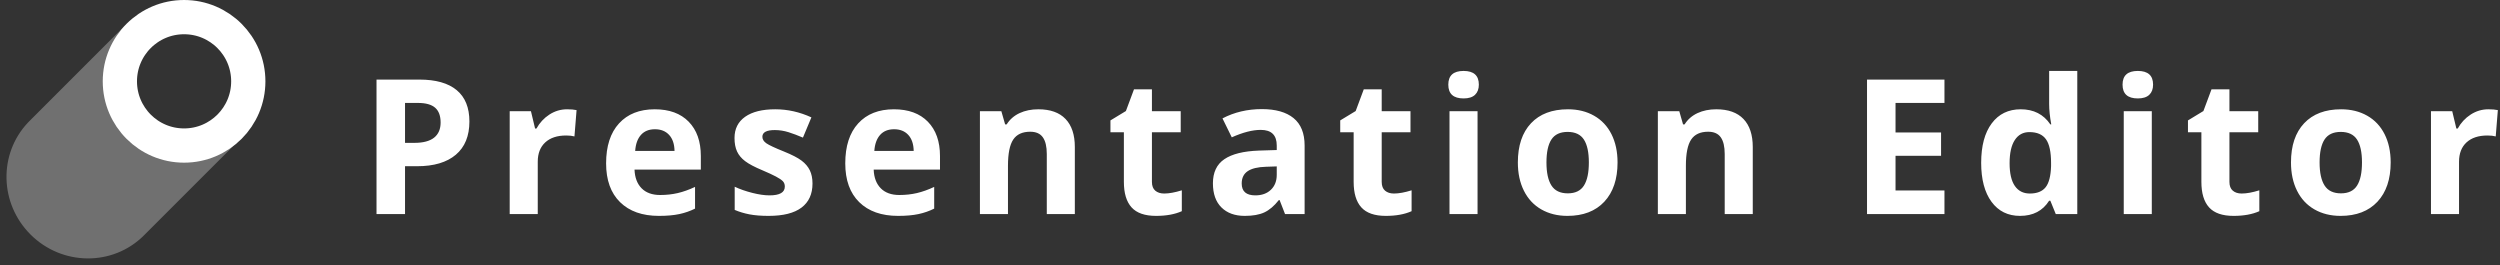 <?xml version="1.0" encoding="UTF-8"?>
<svg width="292px" height="31px" viewBox="0 0 292 31" version="1.1" xmlns="http://www.w3.org/2000/svg" xmlns:xlink="http://www.w3.org/1999/xlink">
    <rect x="0" y="0" width="292" height="31" fill="#333333" stroke="none"/>
    <!-- Generator: Sketch 63.1 (92452) - https://sketch.com -->
    <title>Logo</title>
    <desc>Created with Sketch.</desc>
    <g id="Symbols" stroke="none" stroke-width="1" fill="none" fill-rule="evenodd">
        <g id="Header---public" transform="translate(-47, -24)">
            <g id="Logo" transform="translate(47, 24)">
                <path d="M47.307,25 L47.307,19.414 L48.735,19.414 C50.683,19.414 52.185,18.966 53.242,18.071 C54.298,17.176 54.826,15.883 54.826,14.193 C54.826,12.568 54.33,11.345 53.338,10.525 C52.347,9.705 50.898,9.295 48.993,9.295 L48.993,9.295 L43.977,9.295 L43.977,25 L47.307,25 Z M48.402,16.686 L47.307,16.686 L47.307,12.023 L48.821,12.023 C49.731,12.023 50.399,12.21 50.825,12.582 C51.251,12.954 51.464,13.531 51.464,14.312 C51.464,15.085 51.21,15.674 50.701,16.079 C50.193,16.483 49.426,16.686 48.402,16.686 L48.402,16.686 Z M62.81,25 L62.81,18.888 C62.81,17.921 63.101,17.169 63.685,16.632 C64.269,16.095 65.083,15.826 66.129,15.826 C66.508,15.826 66.831,15.862 67.096,15.934 L67.096,15.934 L67.343,12.861 C67.049,12.797 66.68,12.765 66.236,12.765 C65.492,12.765 64.802,12.971 64.168,13.382 C63.535,13.794 63.032,14.337 62.659,15.01 L62.659,15.01 L62.498,15.01 L62.015,12.99 L59.533,12.99 L59.533,25 L62.81,25 Z M76.959,25.215 C77.897,25.215 78.692,25.145 79.344,25.005 C79.995,24.866 80.608,24.653 81.181,24.366 L81.181,24.366 L81.181,21.831 C80.479,22.16 79.806,22.4 79.161,22.551 C78.517,22.701 77.833,22.776 77.109,22.776 C76.178,22.776 75.455,22.515 74.939,21.992 C74.424,21.469 74.148,20.743 74.112,19.812 L74.112,19.812 L81.857,19.812 L81.857,18.222 C81.857,16.517 81.385,15.182 80.439,14.215 C79.494,13.248 78.173,12.765 76.476,12.765 C74.7,12.765 73.308,13.314 72.302,14.414 C71.296,15.513 70.793,17.069 70.793,19.081 C70.793,21.036 71.337,22.547 72.426,23.614 C73.514,24.681 75.025,25.215 76.959,25.215 Z M78.785,17.631 L74.188,17.631 C74.245,16.822 74.47,16.197 74.864,15.756 C75.258,15.316 75.802,15.096 76.497,15.096 C77.192,15.096 77.743,15.316 78.151,15.756 C78.56,16.197 78.771,16.822 78.785,17.631 L78.785,17.631 Z M89.776,25.215 C91.481,25.215 92.761,24.893 93.617,24.248 C94.472,23.604 94.9,22.665 94.9,21.434 C94.9,20.839 94.797,20.327 94.589,19.897 C94.381,19.468 94.059,19.088 93.622,18.759 C93.185,18.429 92.498,18.075 91.56,17.695 C90.507,17.273 89.825,16.954 89.513,16.739 C89.202,16.524 89.046,16.27 89.046,15.977 C89.046,15.454 89.529,15.192 90.496,15.192 C91.04,15.192 91.574,15.275 92.097,15.439 C92.619,15.604 93.182,15.815 93.783,16.073 L93.783,16.073 L94.771,13.71 C93.404,13.08 91.996,12.765 90.55,12.765 C89.032,12.765 87.859,13.056 87.032,13.64 C86.205,14.224 85.791,15.049 85.791,16.116 C85.791,16.739 85.889,17.264 86.086,17.69 C86.283,18.116 86.598,18.494 87.032,18.823 C87.465,19.153 88.144,19.511 89.067,19.897 C89.712,20.17 90.228,20.408 90.614,20.612 C91.001,20.816 91.273,20.999 91.431,21.16 C91.588,21.321 91.667,21.53 91.667,21.788 C91.667,22.476 91.073,22.819 89.884,22.819 C89.304,22.819 88.632,22.723 87.87,22.529 C87.107,22.336 86.421,22.096 85.812,21.81 L85.812,21.81 L85.812,24.517 C86.35,24.746 86.926,24.919 87.542,25.038 C88.158,25.156 88.903,25.215 89.776,25.215 Z M104.893,25.215 C105.831,25.215 106.626,25.145 107.277,25.005 C107.929,24.866 108.541,24.653 109.114,24.366 L109.114,24.366 L109.114,21.831 C108.412,22.16 107.739,22.4 107.095,22.551 C106.45,22.701 105.766,22.776 105.043,22.776 C104.112,22.776 103.389,22.515 102.873,21.992 C102.357,21.469 102.082,20.743 102.046,19.812 L102.046,19.812 L109.791,19.812 L109.791,18.222 C109.791,16.517 109.318,15.182 108.373,14.215 C107.428,13.248 106.106,12.765 104.409,12.765 C102.633,12.765 101.242,13.314 100.236,14.414 C99.23,15.513 98.727,17.069 98.727,19.081 C98.727,21.036 99.271,22.547 100.359,23.614 C101.448,24.681 102.959,25.215 104.893,25.215 Z M106.719,17.631 L102.121,17.631 C102.178,16.822 102.404,16.197 102.798,15.756 C103.192,15.316 103.736,15.096 104.431,15.096 C105.125,15.096 105.677,15.316 106.085,15.756 C106.493,16.197 106.704,16.822 106.719,17.631 L106.719,17.631 Z M117.731,25 L117.731,19.35 C117.731,17.932 117.936,16.917 118.344,16.304 C118.752,15.692 119.414,15.386 120.331,15.386 C121.004,15.386 121.495,15.602 121.803,16.036 C122.111,16.469 122.265,17.119 122.265,17.985 L122.265,17.985 L122.265,25 L125.541,25 L125.541,17.169 C125.541,15.744 125.179,14.653 124.456,13.898 C123.733,13.142 122.673,12.765 121.276,12.765 C120.46,12.765 119.731,12.913 119.09,13.21 C118.449,13.508 117.946,13.946 117.581,14.526 L117.581,14.526 L117.398,14.526 L116.958,12.99 L114.455,12.99 L114.455,25 L117.731,25 Z M135.028,25.215 C136.217,25.215 137.22,25.032 138.036,24.667 L138.036,24.667 L138.036,22.229 C137.234,22.479 136.547,22.604 135.974,22.604 C135.544,22.604 135.198,22.493 134.937,22.271 C134.676,22.049 134.545,21.706 134.545,21.24 L134.545,21.24 L134.545,15.45 L137.907,15.45 L137.907,12.99 L134.545,12.99 L134.545,10.434 L132.45,10.434 L131.505,12.969 L129.7,14.064 L129.7,15.45 L131.269,15.45 L131.269,21.24 C131.269,22.565 131.568,23.559 132.166,24.221 C132.764,24.884 133.718,25.215 135.028,25.215 Z M145.386,25.215 C146.324,25.215 147.085,25.081 147.668,24.812 C148.252,24.543 148.82,24.062 149.371,23.367 L149.371,23.367 L149.457,23.367 L150.091,25 L152.379,25 L152.379,16.997 C152.379,15.565 151.949,14.498 151.09,13.796 C150.23,13.094 148.995,12.743 147.384,12.743 C145.701,12.743 144.168,13.105 142.786,13.828 L142.786,13.828 L143.871,16.041 C145.167,15.461 146.295,15.171 147.255,15.171 C148.501,15.171 149.124,15.78 149.124,16.997 L149.124,16.997 L149.124,17.523 L147.04,17.588 C145.243,17.652 143.898,17.987 143.006,18.592 C142.115,19.197 141.669,20.137 141.669,21.412 C141.669,22.63 142,23.568 142.663,24.227 C143.325,24.885 144.233,25.215 145.386,25.215 Z M146.621,22.819 C145.561,22.819 145.031,22.357 145.031,21.434 C145.031,20.789 145.264,20.309 145.729,19.994 C146.195,19.679 146.904,19.507 147.856,19.479 L147.856,19.479 L149.124,19.436 L149.124,20.424 C149.124,21.147 148.897,21.727 148.442,22.164 C147.987,22.601 147.38,22.819 146.621,22.819 Z M161.866,25.215 C163.055,25.215 164.058,25.032 164.874,24.667 L164.874,24.667 L164.874,22.229 C164.072,22.479 163.384,22.604 162.812,22.604 C162.382,22.604 162.036,22.493 161.775,22.271 C161.514,22.049 161.383,21.706 161.383,21.24 L161.383,21.24 L161.383,15.45 L164.745,15.45 L164.745,12.99 L161.383,12.99 L161.383,10.434 L159.288,10.434 L158.343,12.969 L156.538,14.064 L156.538,15.45 L158.106,15.45 L158.106,21.24 C158.106,22.565 158.405,23.559 159.003,24.221 C159.601,24.884 160.556,25.215 161.866,25.215 Z M170.945,11.497 C171.54,11.497 171.986,11.356 172.283,11.073 C172.58,10.79 172.729,10.394 172.729,9.886 C172.729,8.819 172.134,8.285 170.945,8.285 C169.757,8.285 169.162,8.819 169.162,9.886 C169.162,10.96 169.757,11.497 170.945,11.497 Z M172.578,25 L172.578,12.99 L169.302,12.99 L169.302,25 L172.578,25 Z M183.075,25.215 C184.916,25.215 186.352,24.663 187.383,23.561 C188.414,22.458 188.93,20.929 188.93,18.974 C188.93,17.713 188.693,16.614 188.221,15.676 C187.748,14.738 187.071,14.018 186.19,13.517 C185.31,13.015 184.293,12.765 183.14,12.765 C181.285,12.765 179.845,13.309 178.821,14.397 C177.797,15.486 177.285,17.011 177.285,18.974 C177.285,20.234 177.521,21.337 177.994,22.282 C178.467,23.228 179.144,23.953 180.024,24.458 C180.905,24.962 181.922,25.215 183.075,25.215 Z M183.118,22.583 C182.237,22.583 181.602,22.279 181.211,21.67 C180.821,21.061 180.626,20.162 180.626,18.974 C180.626,17.778 180.819,16.884 181.206,16.293 C181.593,15.703 182.223,15.407 183.097,15.407 C183.978,15.407 184.611,15.704 184.998,16.299 C185.385,16.893 185.578,17.785 185.578,18.974 C185.578,20.17 185.387,21.07 185.003,21.675 C184.62,22.28 183.992,22.583 183.118,22.583 Z M196.913,25 L196.913,19.35 C196.913,17.932 197.117,16.917 197.525,16.304 C197.934,15.692 198.596,15.386 199.513,15.386 C200.186,15.386 200.676,15.602 200.984,16.036 C201.292,16.469 201.446,17.119 201.446,17.985 L201.446,17.985 L201.446,25 L204.723,25 L204.723,17.169 C204.723,15.744 204.361,14.653 203.638,13.898 C202.914,13.142 201.854,12.765 200.458,12.765 C199.642,12.765 198.913,12.913 198.272,13.21 C197.631,13.508 197.128,13.946 196.763,14.526 L196.763,14.526 L196.58,14.526 L196.14,12.99 L193.637,12.99 L193.637,25 L196.913,25 Z M227.113,25 L227.113,22.25 L221.398,22.25 L221.398,18.2 L226.716,18.2 L226.716,15.472 L221.398,15.472 L221.398,12.023 L227.113,12.023 L227.113,9.295 L218.068,9.295 L218.068,25 L227.113,25 Z M235.935,25.215 C237.46,25.215 238.595,24.624 239.34,23.442 L239.34,23.442 L239.479,23.442 L240.113,25 L242.627,25 L242.627,8.285 L239.34,8.285 L239.34,12.131 C239.34,12.833 239.422,13.631 239.587,14.526 L239.587,14.526 L239.479,14.526 C238.685,13.352 237.532,12.765 236.021,12.765 C234.581,12.765 233.451,13.314 232.631,14.414 C231.811,15.513 231.401,17.047 231.401,19.017 C231.401,20.957 231.804,22.476 232.61,23.571 C233.416,24.667 234.524,25.215 235.935,25.215 Z M237.084,22.604 C236.325,22.604 235.741,22.309 235.333,21.718 C234.925,21.127 234.721,20.241 234.721,19.06 C234.721,17.878 234.923,16.977 235.328,16.358 C235.732,15.738 236.3,15.429 237.03,15.429 C237.925,15.429 238.572,15.708 238.969,16.267 C239.367,16.825 239.565,17.749 239.565,19.038 L239.565,19.038 L239.565,19.393 C239.53,20.56 239.317,21.387 238.926,21.874 C238.536,22.361 237.922,22.604 237.084,22.604 Z M249.697,11.497 C250.292,11.497 250.737,11.356 251.035,11.073 C251.332,10.79 251.48,10.394 251.48,9.886 C251.48,8.819 250.886,8.285 249.697,8.285 C248.508,8.285 247.914,8.819 247.914,9.886 C247.914,10.96 248.508,11.497 249.697,11.497 Z M251.33,25 L251.33,12.99 L248.054,12.99 L248.054,25 L251.33,25 Z M260.882,25.215 C262.071,25.215 263.073,25.032 263.89,24.667 L263.89,24.667 L263.89,22.229 C263.088,22.479 262.4,22.604 261.827,22.604 C261.397,22.604 261.052,22.493 260.791,22.271 C260.529,22.049 260.398,21.706 260.398,21.24 L260.398,21.24 L260.398,15.45 L263.761,15.45 L263.761,12.99 L260.398,12.99 L260.398,10.434 L258.304,10.434 L257.358,12.969 L255.554,14.064 L255.554,15.45 L257.122,15.45 L257.122,21.24 C257.122,22.565 257.421,23.559 258.019,24.221 C258.617,24.884 259.571,25.215 260.882,25.215 Z M273.377,25.215 C275.217,25.215 276.653,24.663 277.685,23.561 C278.716,22.458 279.231,20.929 279.231,18.974 C279.231,17.713 278.995,16.614 278.522,15.676 C278.05,14.738 277.373,14.018 276.492,13.517 C275.611,13.015 274.594,12.765 273.441,12.765 C271.587,12.765 270.147,13.309 269.123,14.397 C268.099,15.486 267.587,17.011 267.587,18.974 C267.587,20.234 267.823,21.337 268.296,22.282 C268.769,23.228 269.445,23.953 270.326,24.458 C271.207,24.962 272.224,25.215 273.377,25.215 Z M273.42,22.583 C272.539,22.583 271.903,22.279 271.513,21.67 C271.123,21.061 270.928,20.162 270.928,18.974 C270.928,17.778 271.121,16.884 271.508,16.293 C271.895,15.703 272.525,15.407 273.398,15.407 C274.279,15.407 274.913,15.704 275.3,16.299 C275.687,16.893 275.88,17.785 275.88,18.974 C275.88,20.17 275.688,21.07 275.305,21.675 C274.922,22.28 274.294,22.583 273.42,22.583 Z M287.215,25 L287.215,18.888 C287.215,17.921 287.507,17.169 288.09,16.632 C288.674,16.095 289.489,15.826 290.534,15.826 C290.914,15.826 291.236,15.862 291.501,15.934 L291.501,15.934 L291.748,12.861 C291.454,12.797 291.086,12.765 290.642,12.765 C289.897,12.765 289.208,12.971 288.574,13.382 C287.94,13.794 287.437,14.337 287.064,15.01 L287.064,15.01 L286.903,15.01 L286.42,12.99 L283.938,12.99 L283.938,25 L287.215,25 Z" id="PresentationEditor" fill="#FFFFFF" fill-rule="nonzero"></path>
                <g id="Icon-logo">
                    <circle id="Oval" stroke="#FFFFFF" stroke-width="4" cx="21.5" cy="9.5" r="7.5"></circle>
                    <path d="M12.932,8.53 C12.932,13.749 17.094,17.979 22.227,17.979 C24.793,17.979 27.116,16.922 28.798,15.213 L28.945,15.36 L16.812,27.493 C13.182,31.123 7.248,31.074 3.558,27.384 C-0.063,23.763 -0.178,17.982 3.247,14.338 L3.448,14.13 L15.041,2.536 C13.724,4.167 12.932,6.254 12.932,8.53 Z" id="Combined-Shape" fill-opacity="0.3" fill="#FFFFFF"></path>
                </g>
            </g>
        </g>
    </g>
</svg>